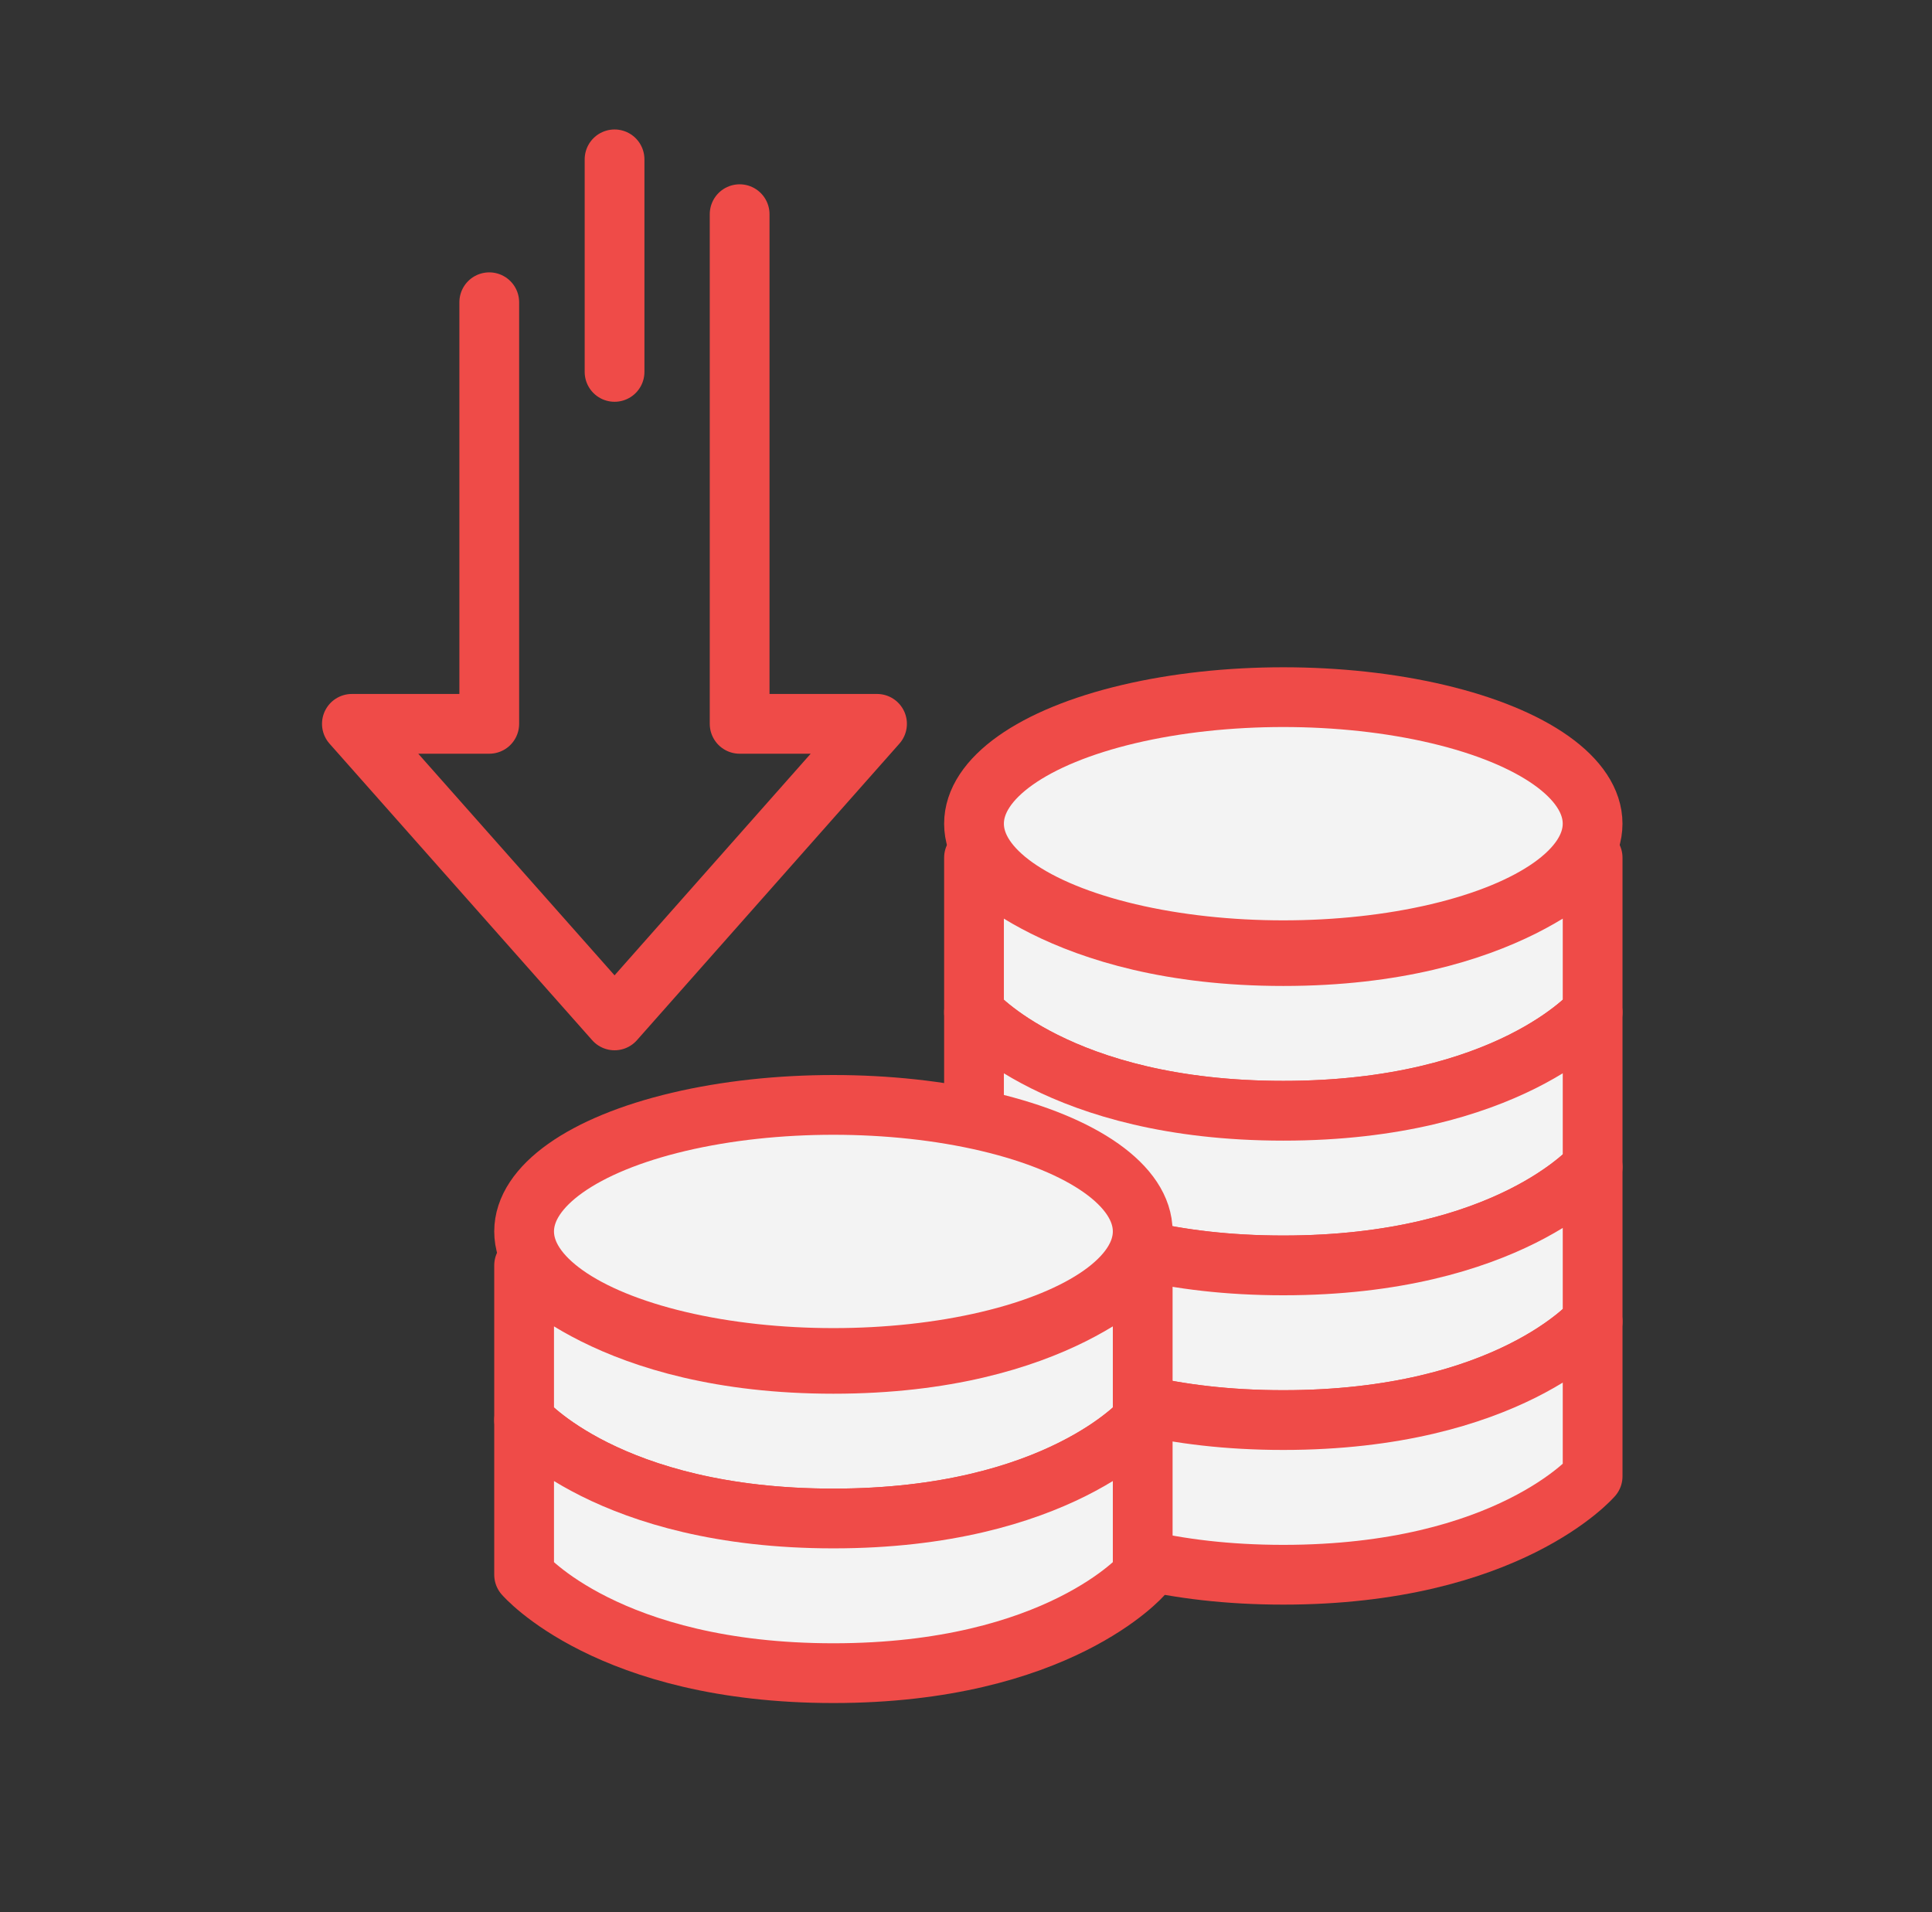 <svg width="97" height="96" viewBox="0 0 97 96" fill="none" xmlns="http://www.w3.org/2000/svg">
<rect x="0" y="0" width="97" height="96" fill="#333333" stroke="none"/>
<path d="M48.902 43.059C48.902 43.059 53.137 48 64.431 48C75.725 48 79.961 43.059 79.961 43.059V50.824C79.961 50.824 75.725 55.765 64.431 55.765C53.137 55.765 48.902 50.824 48.902 50.824V43.059Z" fill="#F3F3F3" stroke="#EF4B48" stroke-width="3" stroke-linecap="round" stroke-linejoin="round"/>
<path d="M48.902 50.824C48.902 50.824 53.137 55.765 64.431 55.765C75.725 55.765 79.961 50.824 79.961 50.824V58.588C79.961 58.588 75.725 63.529 64.431 63.529C53.137 63.529 48.902 58.588 48.902 58.588V50.824Z" fill="#F3F3F3" stroke="#EF4B48" stroke-width="3" stroke-linecap="round" stroke-linejoin="round"/>
<path d="M48.902 58.588C48.902 58.588 53.137 63.529 64.431 63.529C75.725 63.529 79.961 58.588 79.961 58.588V66.353C79.961 66.353 75.725 71.294 64.431 71.294C53.137 71.294 48.902 66.353 48.902 66.353V58.588Z" fill="#F3F3F3" stroke="#EF4B48" stroke-width="3" stroke-linecap="round" stroke-linejoin="round"/>
<path d="M48.902 66.353C48.902 66.353 53.137 71.294 64.431 71.294C75.725 71.294 79.961 66.353 79.961 66.353V74.118C79.961 74.118 75.725 79.059 64.431 79.059C53.137 79.059 48.902 74.118 48.902 74.118V66.353Z" fill="#F3F3F3" stroke="#EF4B48" stroke-width="3" stroke-linecap="round" stroke-linejoin="round"/>
<ellipse cx="64.431" cy="41.353" rx="15.529" ry="6.353" fill="#F3F3F3" stroke="#EF4B48" stroke-width="3" stroke-linecap="round" stroke-linejoin="round"/>
<path d="M37.135 10.753V36.34H44.033L30.855 51.229L17.667 36.34H24.564V15.174" stroke="#EF4B48" stroke-width="3" stroke-linecap="round" stroke-linejoin="round"/>
<path d="M30.855 8V18.671" stroke="#EF4B48" stroke-width="3" stroke-linecap="round" stroke-linejoin="round"/>
<path d="M26.314 63.529C26.314 63.529 30.549 68.471 41.843 68.471C53.137 68.471 57.372 63.529 57.372 63.529V71.294C57.372 71.294 53.137 76.235 41.843 76.235C30.549 76.235 26.314 71.294 26.314 71.294V63.529Z" fill="#F3F3F3" stroke="#EF4B48" stroke-width="3" stroke-linecap="round" stroke-linejoin="round"/>
<path d="M26.314 71.294C26.314 71.294 30.549 76.235 41.843 76.235C53.137 76.235 57.372 71.294 57.372 71.294V79.059C57.372 79.059 53.137 84 41.843 84C30.549 84 26.314 79.059 26.314 79.059V71.294Z" fill="#F3F3F3" stroke="#EF4B48" stroke-width="3" stroke-linecap="round" stroke-linejoin="round"/>
<ellipse cx="41.843" cy="61.824" rx="15.529" ry="6.353" fill="#F3F3F3" stroke="#EF4B48" stroke-width="3" stroke-linecap="round" stroke-linejoin="round"/>
</svg>
